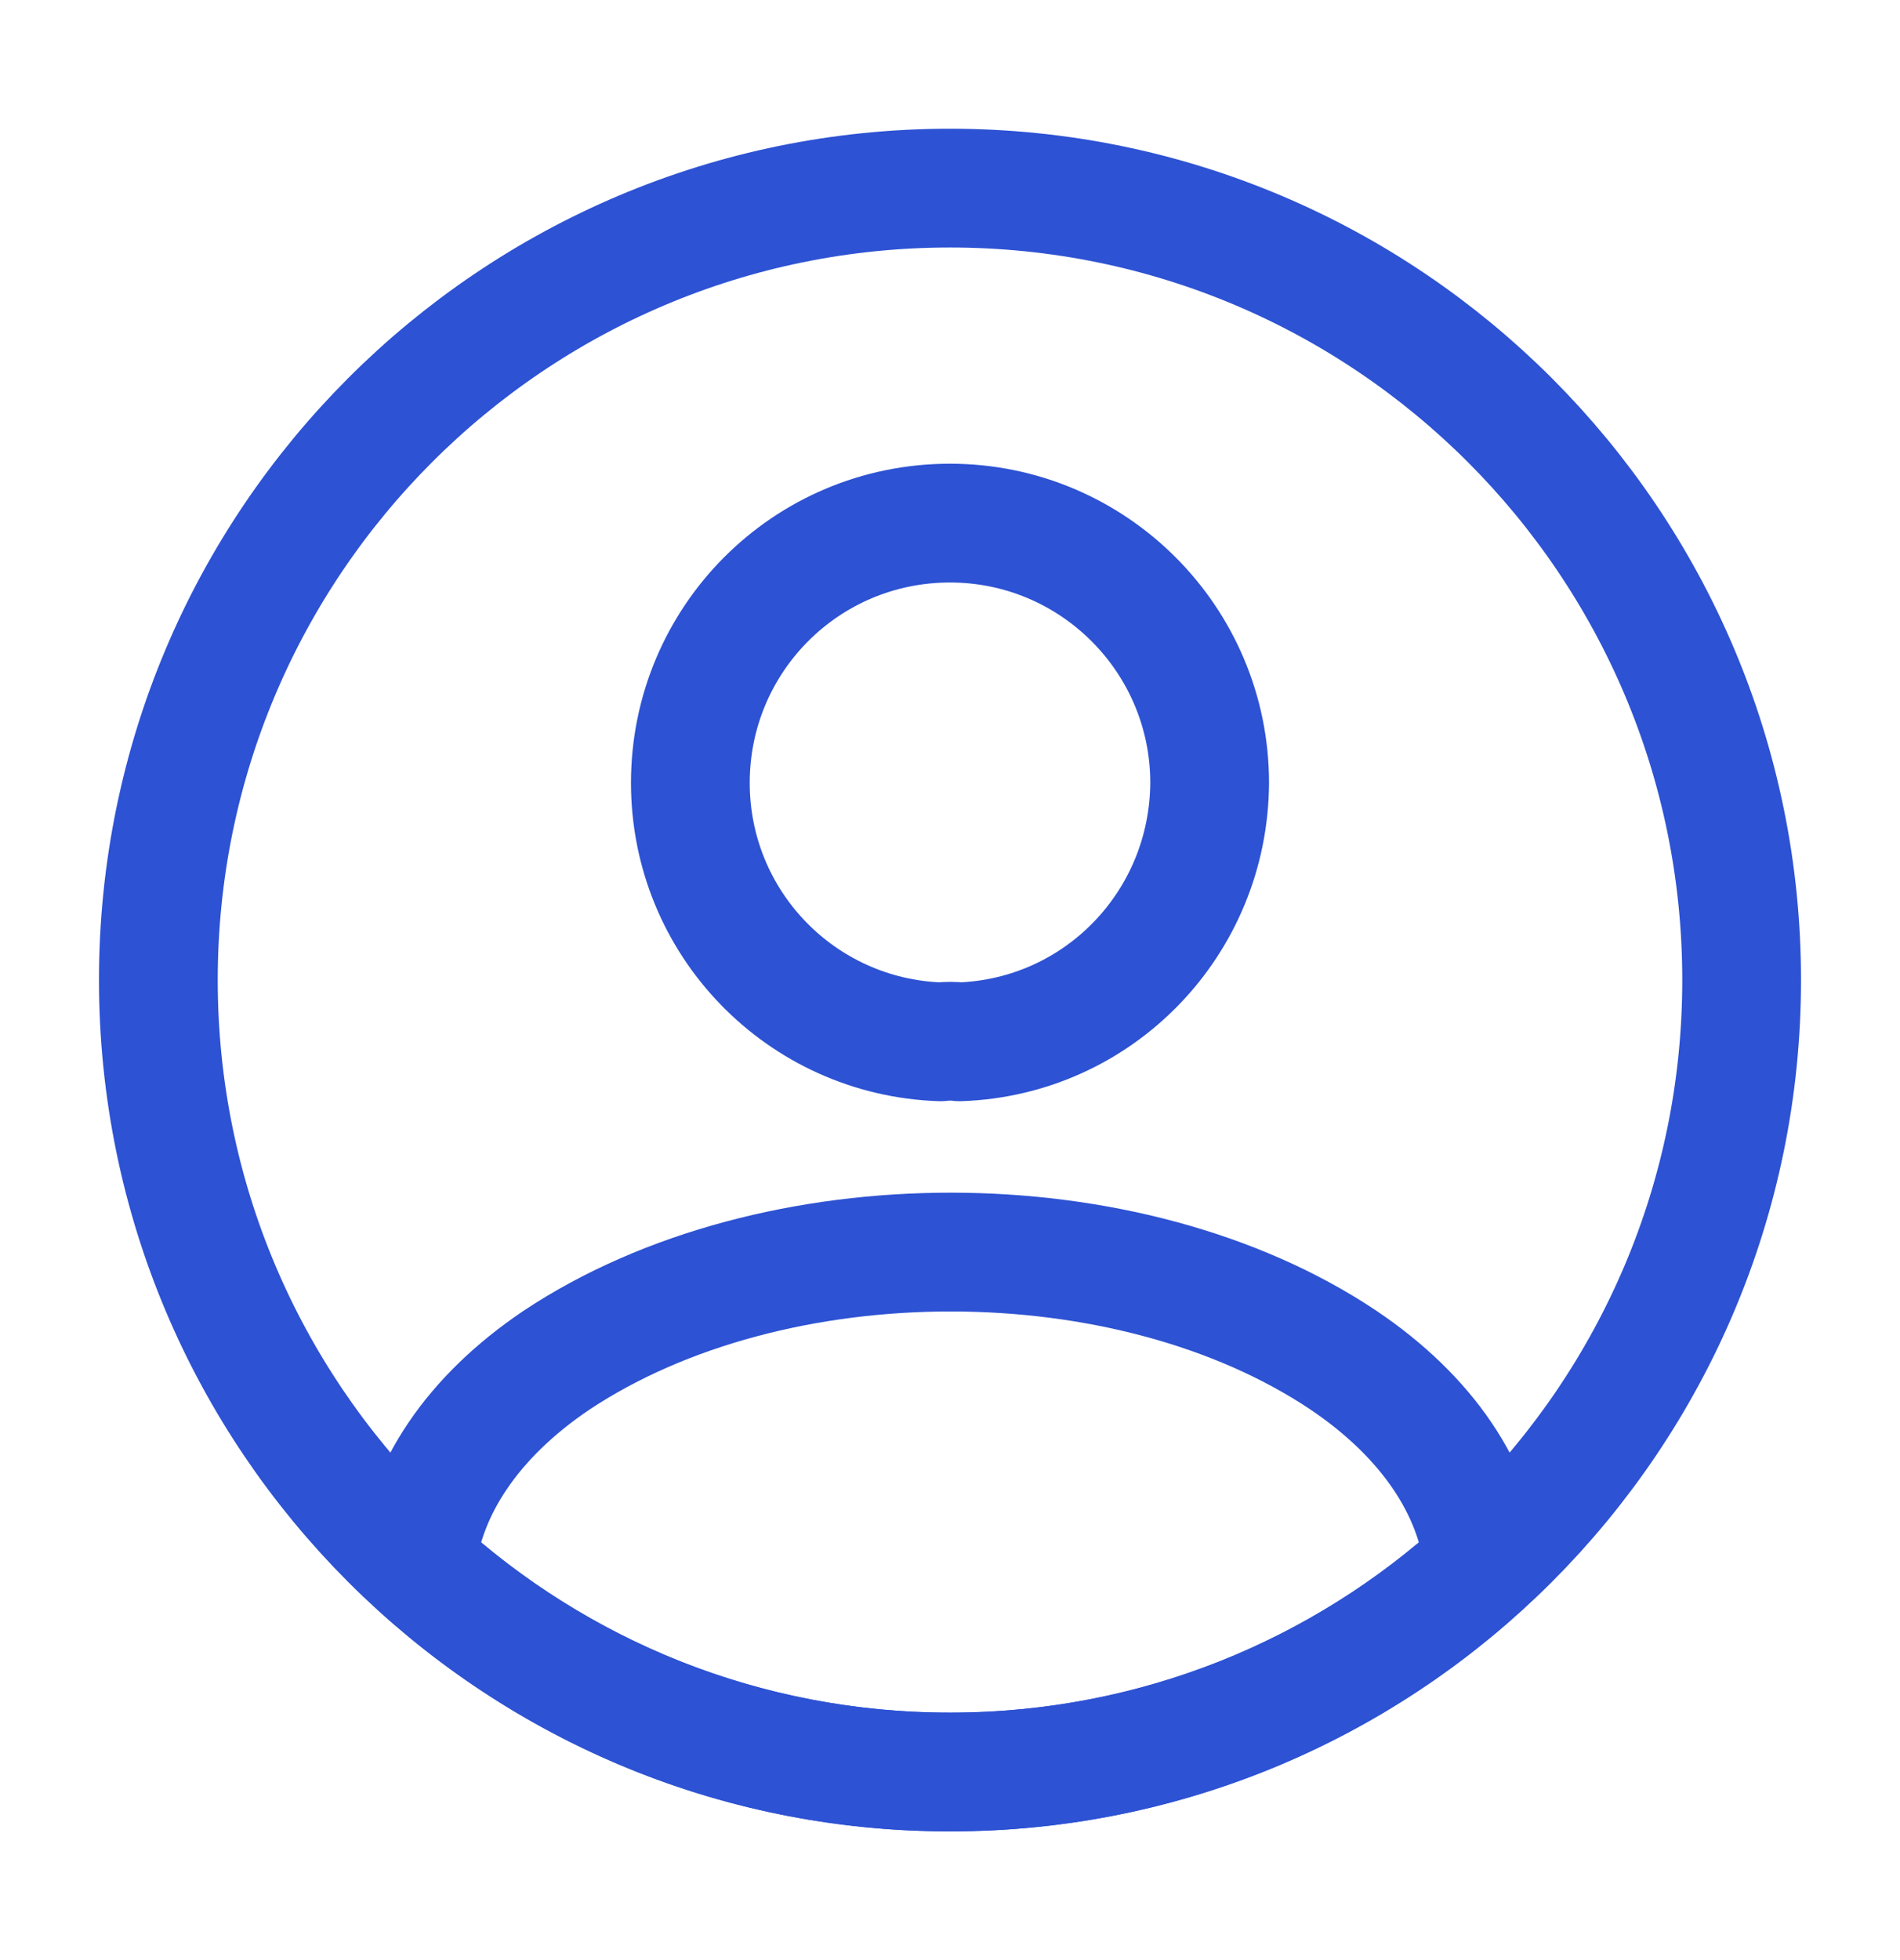 <svg width="32" height="33" viewBox="0 0 32 33" fill="none" xmlns="http://www.w3.org/2000/svg">
<path d="M16.16 17.54C16.067 17.527 15.947 17.527 15.84 17.54C13.493 17.46 11.627 15.54 11.627 13.18C11.627 10.767 13.573 8.807 16 8.807C18.413 8.807 20.373 10.767 20.373 13.18C20.36 15.54 18.507 17.46 16.16 17.54Z" stroke="#2D52D3" stroke-width="2" stroke-linecap="round" stroke-linejoin="round"/>
<path d="M24.987 26.34C22.613 28.513 19.467 29.833 16 29.833C12.533 29.833 9.387 28.513 7.013 26.34C7.147 25.087 7.947 23.86 9.373 22.9C13.027 20.473 19 20.473 22.627 22.9C24.053 23.86 24.853 25.087 24.987 26.34Z" stroke="#2D52D3" stroke-width="2" stroke-linecap="round" stroke-linejoin="round"/>
<path d="M16 29.834C23.364 29.834 29.333 23.864 29.333 16.5C29.333 9.137 23.364 3.167 16 3.167C8.636 3.167 2.667 9.137 2.667 16.5C2.667 23.864 8.636 29.834 16 29.834Z" stroke="#2D52D3" stroke-width="2" stroke-linecap="round" stroke-linejoin="round"/>
</svg>

